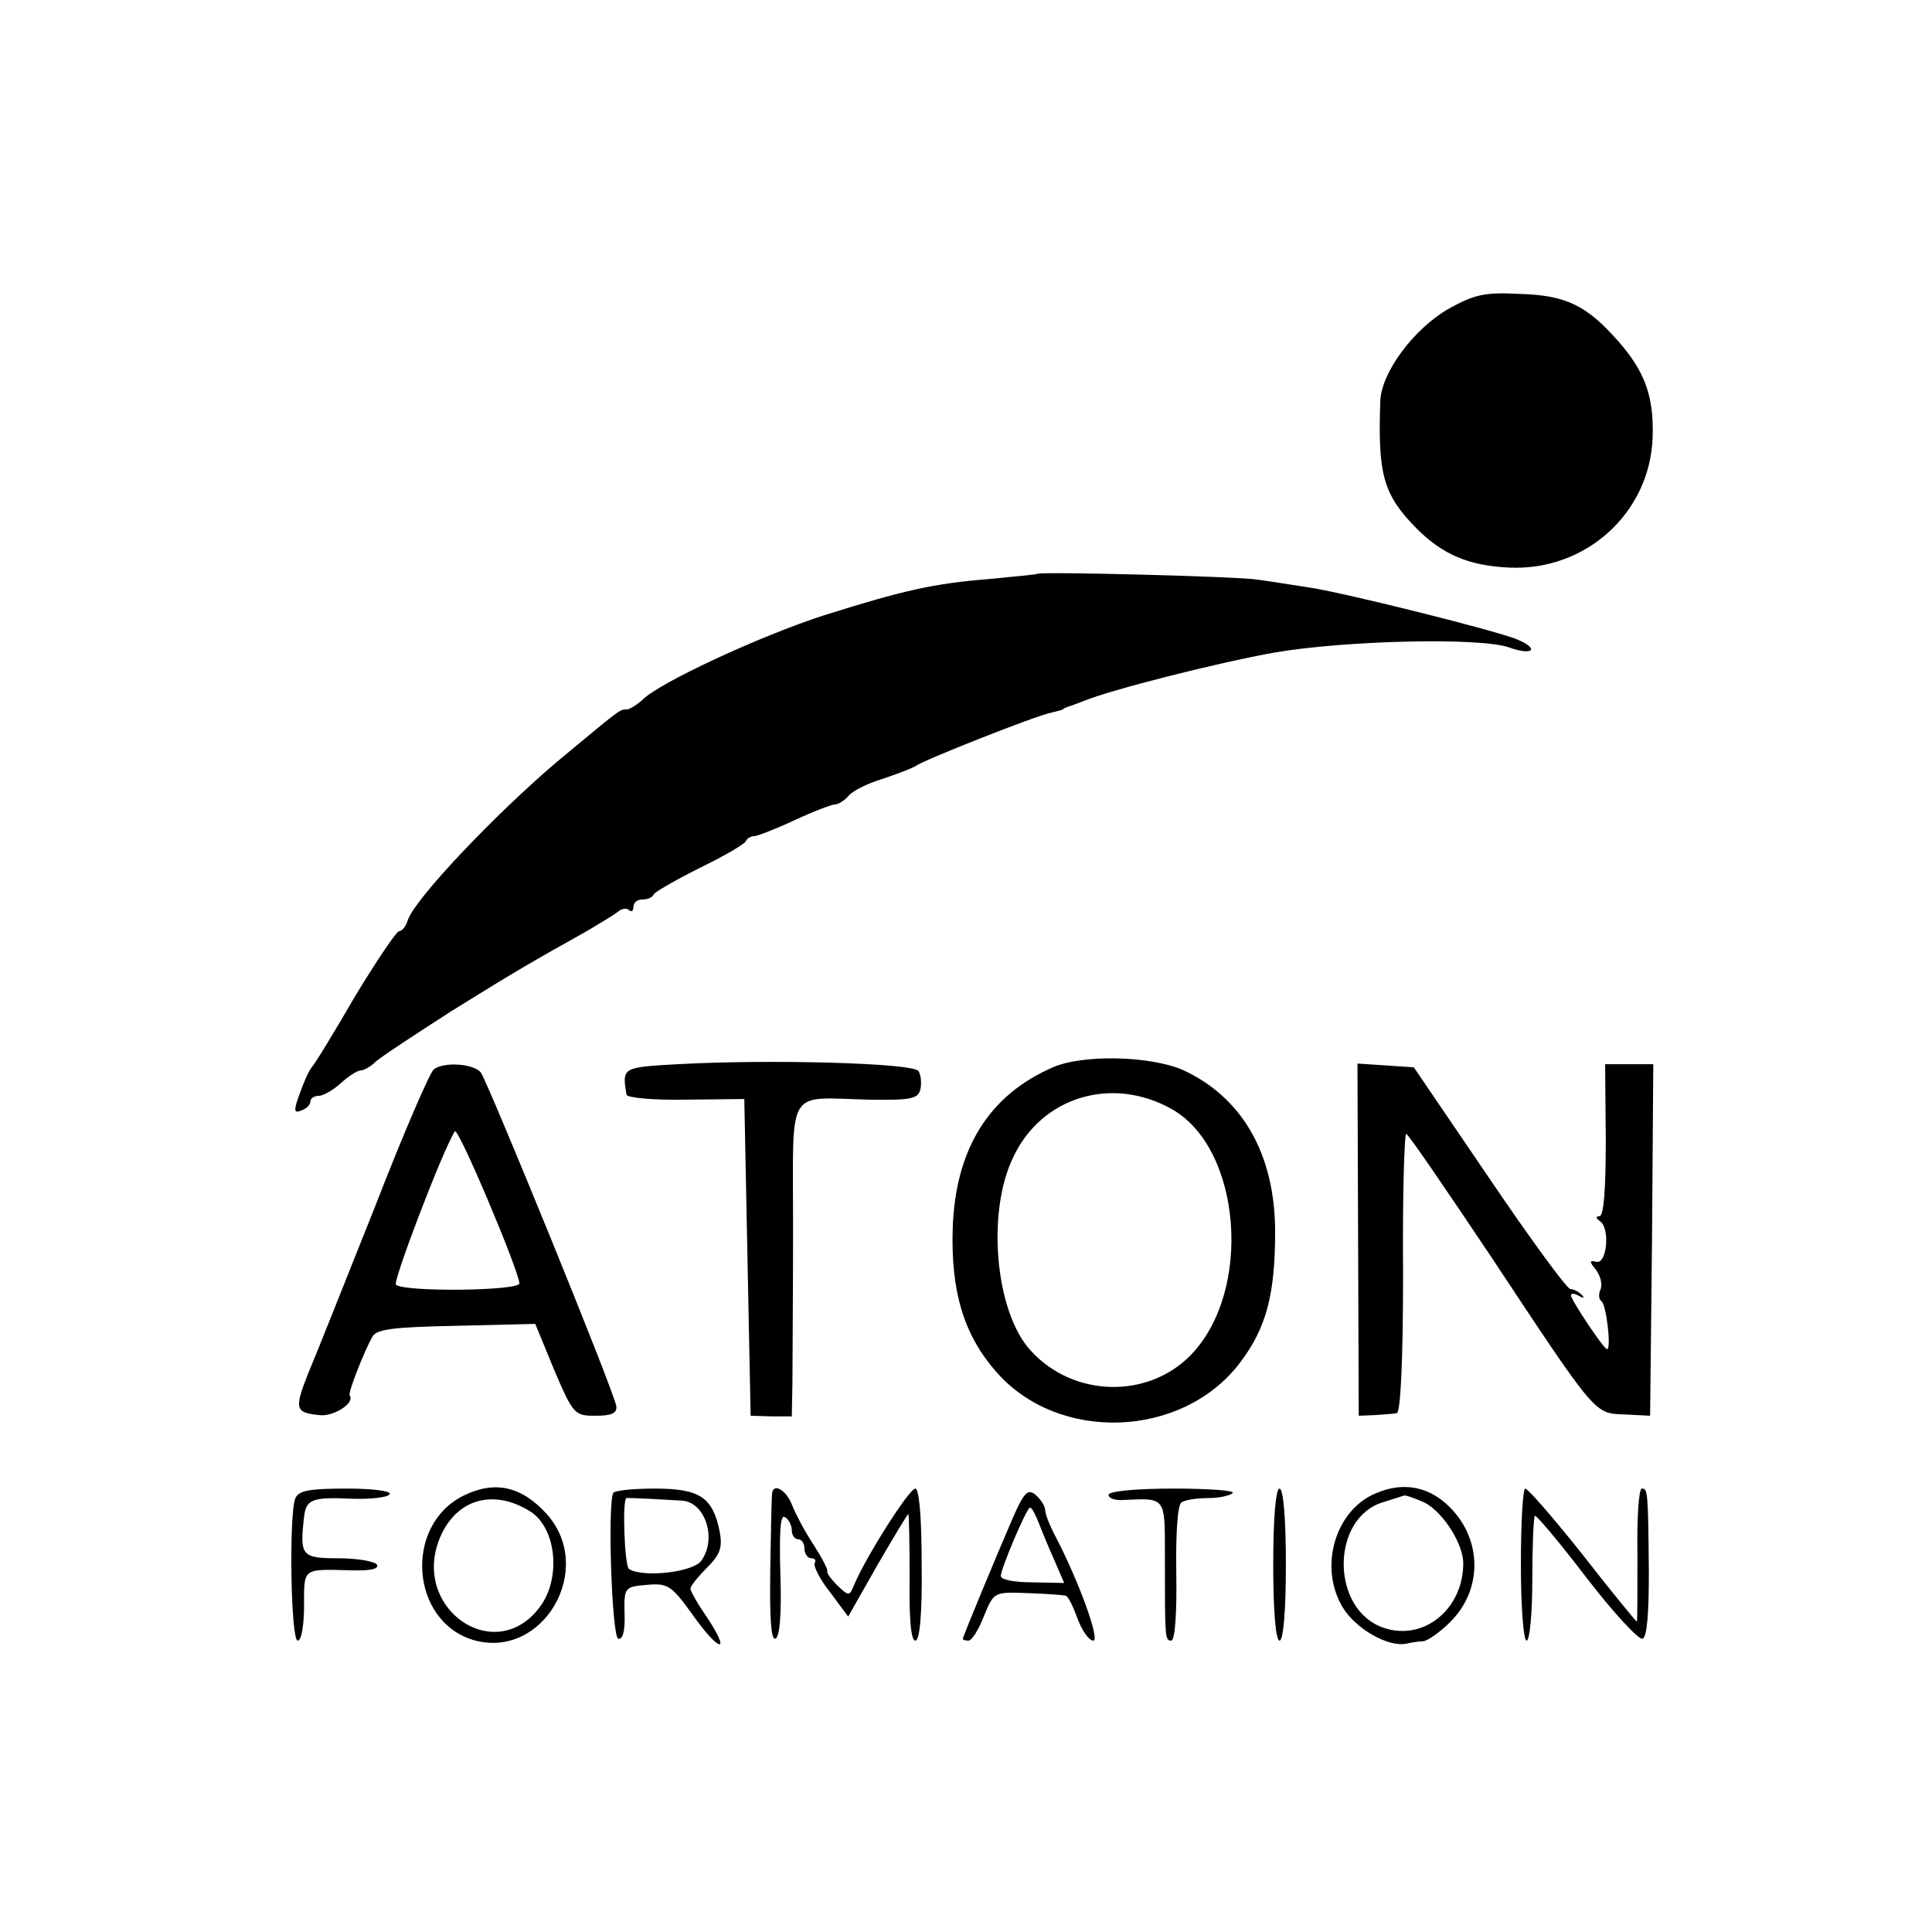 <?xml version="1.0" standalone="no"?>
<!DOCTYPE svg PUBLIC "-//W3C//DTD SVG 20010904//EN"
 "http://www.w3.org/TR/2001/REC-SVG-20010904/DTD/svg10.dtd">
<svg version="1.0" xmlns="http://www.w3.org/2000/svg"
 width="305pt" height="305pt" viewBox="0 0 305 305"
 preserveAspectRatio="xMidYMid meet">
<g transform="translate(0,305) scale(0.1,-0.1)"
fill="#000000" stroke="none">
<path d="M2286 2562 c-55 -32 -106 -101 -107 -146 -4 -116 5 -147 57 -200 42
-42 83 -59 146 -62 121 -6 223 86 227 206 2 64 -12 103 -54 151 -50 57 -83 73
-156 75 -55 3 -72 -1 -113 -24z"/>
<path d="M1637 2144 c-1 -1 -34 -4 -74 -8 -89 -7 -137 -18 -261 -57 -100 -32
-262 -107 -288 -134 -9 -8 -20 -15 -25 -15 -11 0 -9 1 -109 -82 -99 -84 -224
-216 -236 -250 -3 -10 -9 -18 -14 -18 -4 0 -35 -46 -69 -102 -33 -57 -64 -108
-69 -113 -5 -6 -13 -25 -19 -42 -10 -27 -9 -31 3 -26 8 3 14 9 14 14 0 5 6 9
13 9 7 0 23 9 35 20 12 11 26 20 31 20 5 0 16 6 23 13 7 7 62 43 121 81 103
64 124 76 215 127 20 12 42 25 48 30 6 5 14 6 17 2 4 -3 7 -1 7 5 0 7 6 12 14
12 8 0 16 3 18 8 2 4 35 23 73 42 39 19 72 38 73 43 2 4 8 7 13 7 4 0 33 11
63 25 30 14 59 25 64 25 5 0 15 6 21 13 6 8 30 20 53 27 24 8 48 17 54 21 12
9 191 80 214 84 8 2 16 4 18 5 1 2 5 3 10 5 4 1 14 5 22 8 43 18 213 61 303
77 112 19 323 24 369 8 39 -14 49 -2 12 13 -38 15 -279 75 -330 82 -21 3 -57
9 -79 12 -33 5 -343 13 -348 9z"/>
<path d="M1070 1370 c-88 -5 -88 -5 -81 -48 0 -5 43 -9 94 -8 l92 1 5 -250 5
-250 33 -1 32 0 1 55 c0 31 1 142 1 248 0 221 -12 200 120 197 65 -1 77 1 81
16 2 10 1 23 -3 29 -7 13 -236 19 -380 11z"/>
<path d="M1662 1365 c-101 -44 -154 -129 -158 -255 -3 -100 18 -168 69 -226
98 -112 293 -105 384 14 42 55 56 108 56 207 0 123 -52 213 -146 256 -51 22
-157 25 -205 4z m188 -66 c110 -62 128 -287 30 -388 -68 -70 -186 -67 -253 7
-56 61 -70 219 -27 306 45 95 156 128 250 75z"/>
<path d="M685 1362 c-6 -4 -48 -101 -93 -217 -46 -115 -93 -234 -105 -262 -23
-58 -21 -63 17 -67 22 -3 57 19 48 31 -3 4 23 70 36 93 7 12 35 15 133 17
l124 3 30 -73 c30 -70 32 -72 65 -72 26 0 34 4 33 15 -4 25 -203 512 -214 527
-12 14 -58 17 -74 5z m135 -338 c0 -12 -183 -14 -195 -2 -5 5 73 210 93 242 5
8 100 -217 102 -240z"/>
<path d="M2144 1093 l1 -278 25 1 c14 1 30 2 35 3 6 1 10 81 10 221 -1 121 2
220 5 220 3 0 63 -88 134 -194 168 -254 163 -247 211 -249 l40 -2 3 278 2 277
-38 0 -38 0 1 -120 c0 -76 -3 -120 -10 -120 -6 0 -6 -3 1 -8 16 -11 11 -68 -6
-64 -11 3 -11 0 -1 -12 7 -9 11 -22 8 -31 -4 -8 -3 -16 1 -19 8 -5 16 -76 9
-76 -5 0 -57 78 -57 85 0 4 6 3 13 -1 7 -4 9 -3 4 2 -5 5 -13 9 -18 9 -5 0
-63 79 -128 175 l-119 175 -44 3 -45 3 1 -278z"/>
<path d="M732 689 c-95 -47 -84 -198 15 -228 110 -32 194 112 116 199 -40 44
-82 53 -131 29z m105 -25 c40 -25 49 -101 18 -147 -71 -103 -212 -4 -158 111
27 57 84 71 140 36z"/>
<path d="M2173 693 c-65 -26 -92 -117 -53 -181 21 -34 71 -62 99 -57 9 2 21 4
28 4 7 1 26 14 42 30 54 53 51 137 -7 188 -31 27 -69 33 -109 16z m71 -13 c30
-11 66 -65 66 -98 0 -72 -62 -123 -125 -102 -85 28 -85 175 0 199 16 5 31 10
32 10 1 1 13 -3 27 -9z"/>
<path d="M466 684 c-10 -27 -7 -224 4 -224 6 0 10 25 10 55 0 60 -3 58 73 56
31 -1 46 2 42 9 -3 5 -31 10 -61 10 -58 0 -61 4 -54 65 3 28 13 32 75 29 30
-1 57 2 60 7 4 5 -25 9 -68 9 -59 0 -76 -3 -81 -16z"/>
<path d="M968 693 c-9 -21 -2 -227 8 -230 7 -2 11 12 10 39 -1 42 0 43 35 46
34 3 39 -1 73 -48 42 -59 61 -62 22 -3 -14 20 -26 41 -26 45 0 4 12 19 26 33
21 21 25 32 20 58 -11 53 -31 67 -102 67 -35 0 -64 -3 -66 -7z m109 -12 c37
-3 55 -61 30 -95 -13 -18 -91 -27 -114 -13 -7 4 -11 110 -4 112 1 1 72 -3 88
-4z"/>
<path d="M1219 693 c-1 -5 -2 -59 -3 -121 -1 -75 1 -111 8 -109 7 2 10 39 8
101 -2 68 0 96 7 91 6 -3 11 -13 11 -21 0 -8 5 -14 10 -14 6 0 10 -7 10 -15 0
-8 5 -15 11 -15 5 0 8 -3 5 -8 -2 -4 8 -25 24 -45 l29 -39 46 81 c26 45 48 81
49 81 1 0 2 -45 2 -100 -1 -64 2 -100 9 -100 7 0 11 42 10 120 0 76 -4 120
-10 120 -10 0 -80 -111 -97 -153 -7 -17 -8 -17 -26 0 -10 10 -17 20 -16 22 2
2 -8 21 -22 43 -14 21 -29 50 -34 63 -9 23 -29 34 -31 18z"/>
<path d="M1599 654 c-26 -60 -79 -188 -79 -191 0 -2 4 -3 9 -3 5 0 16 17 24
38 16 39 16 39 69 37 29 -1 56 -3 60 -4 4 0 12 -17 19 -36 7 -19 18 -35 25
-35 11 0 -22 92 -60 165 -9 17 -16 35 -16 41 0 6 -7 17 -15 24 -12 10 -18 5
-36 -36z m40 -6 c5 -13 16 -40 25 -60 l16 -37 -50 1 c-28 0 -50 4 -50 10 0 12
41 108 46 108 3 0 8 -10 13 -22z"/>
<path d="M1750 690 c0 -5 10 -9 23 -8 68 3 66 6 66 -89 0 -129 0 -133 10 -133
6 0 9 44 8 106 -1 63 2 108 8 112 5 4 24 7 42 7 18 0 35 4 39 8 4 4 -38 7 -94
7 -58 0 -102 -4 -102 -10z"/>
<path d="M2010 580 c0 -73 4 -120 10 -120 6 0 10 47 10 120 0 73 -4 120 -10
120 -6 0 -10 -47 -10 -120z"/>
<path d="M2401 580 c0 -66 4 -120 9 -120 5 0 9 43 9 96 0 54 2 99 4 101 2 2
39 -42 81 -97 43 -56 83 -99 89 -97 7 2 10 39 10 103 -1 131 -2 134 -11 134
-5 0 -8 -47 -7 -105 0 -58 0 -105 -1 -105 -1 0 -40 47 -85 105 -46 58 -87 105
-91 105 -4 0 -7 -54 -7 -120z"/>
</g>
</svg>
